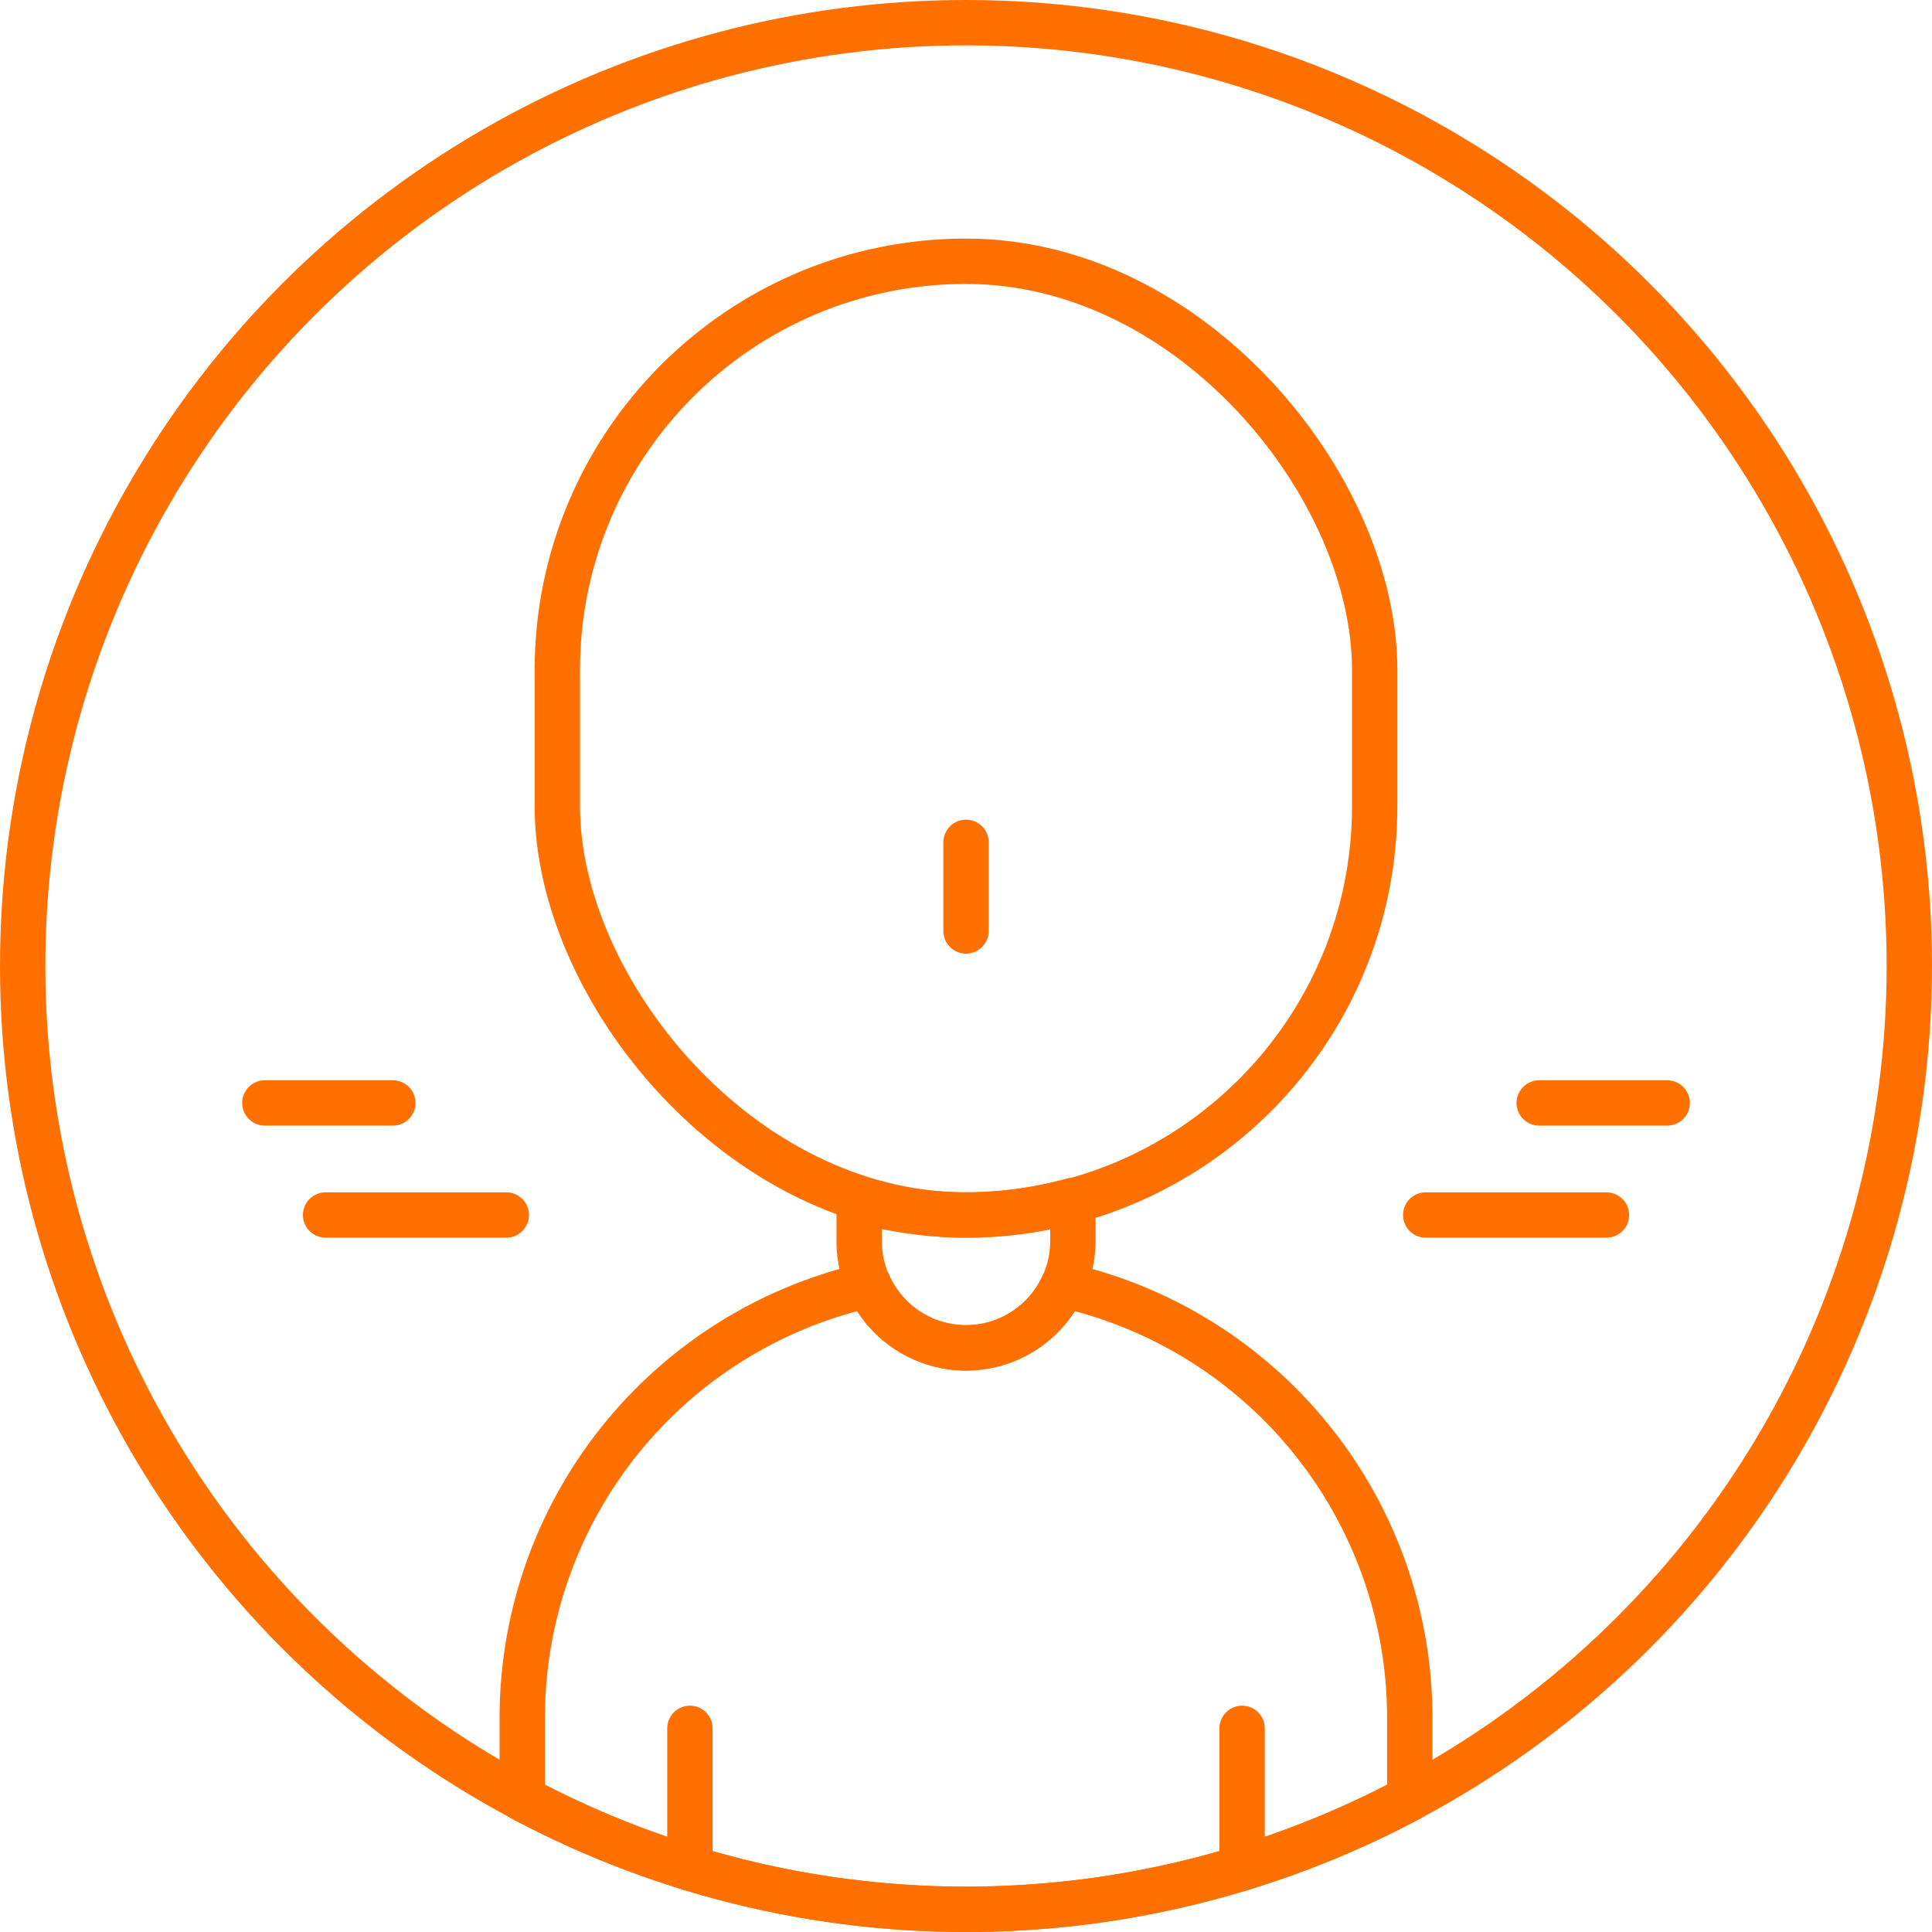 <svg xmlns="http://www.w3.org/2000/svg" width="85.192" height="85.192" viewBox="0 0 85.192 85.192"><g transform="translate(-42.597 -39.139)"><rect width="36.041" height="42.056" rx="18.02" transform="translate(67.173 50.659)" stroke-width="2" stroke="#ff7000" stroke-linecap="round" stroke-linejoin="round" fill="none"/><path d="M85.194,92.715a18,18,0,0,1-4.712-.644v1.793a4.711,4.711,0,0,0,9.423,0V92.071A18,18,0,0,1,85.194,92.715Z" fill="none" stroke="#ff7000" stroke-linecap="round" stroke-linejoin="round" stroke-width="2"/><circle cx="41.596" cy="41.596" r="41.596" transform="translate(43.597 40.139)" fill="none" stroke="#ff7000" stroke-linecap="round" stroke-linejoin="round" stroke-width="2"/><path d="M89.479,95.8a4.7,4.7,0,0,1-8.571,0,19.569,19.569,0,0,0-15.282,19.09v3.554a41.618,41.618,0,0,0,39.135,0V114.89A19.568,19.568,0,0,0,89.479,95.8Z" fill="none" stroke="#ff7000" stroke-linecap="round" stroke-linejoin="round" stroke-width="2"/><line y1="6.161" transform="translate(73.019 115.351)" stroke-width="2" stroke="#ff7000" stroke-linecap="round" stroke-linejoin="round" fill="none"/><line y1="6.161" transform="translate(97.368 115.351)" stroke-width="2" stroke="#ff7000" stroke-linecap="round" stroke-linejoin="round" fill="none"/><line x2="7.968" transform="translate(105.464 92.715)" stroke-width="2" stroke="#ff7000" stroke-linecap="round" stroke-linejoin="round" fill="none"/><line x2="5.643" transform="translate(110.469 87.774)" stroke-width="2" stroke="#ff7000" stroke-linecap="round" stroke-linejoin="round" fill="none"/><line x1="7.968" transform="translate(56.955 92.715)" stroke-width="2" stroke="#ff7000" stroke-linecap="round" stroke-linejoin="round" fill="none"/><line x1="5.643" transform="translate(54.276 87.774)" stroke-width="2" stroke="#ff7000" stroke-linecap="round" stroke-linejoin="round" fill="none"/><line y2="3.907" transform="translate(85.194 76.283)" stroke-width="2" stroke="#ff7000" stroke-linecap="round" stroke-linejoin="round" fill="none"/></g></svg>